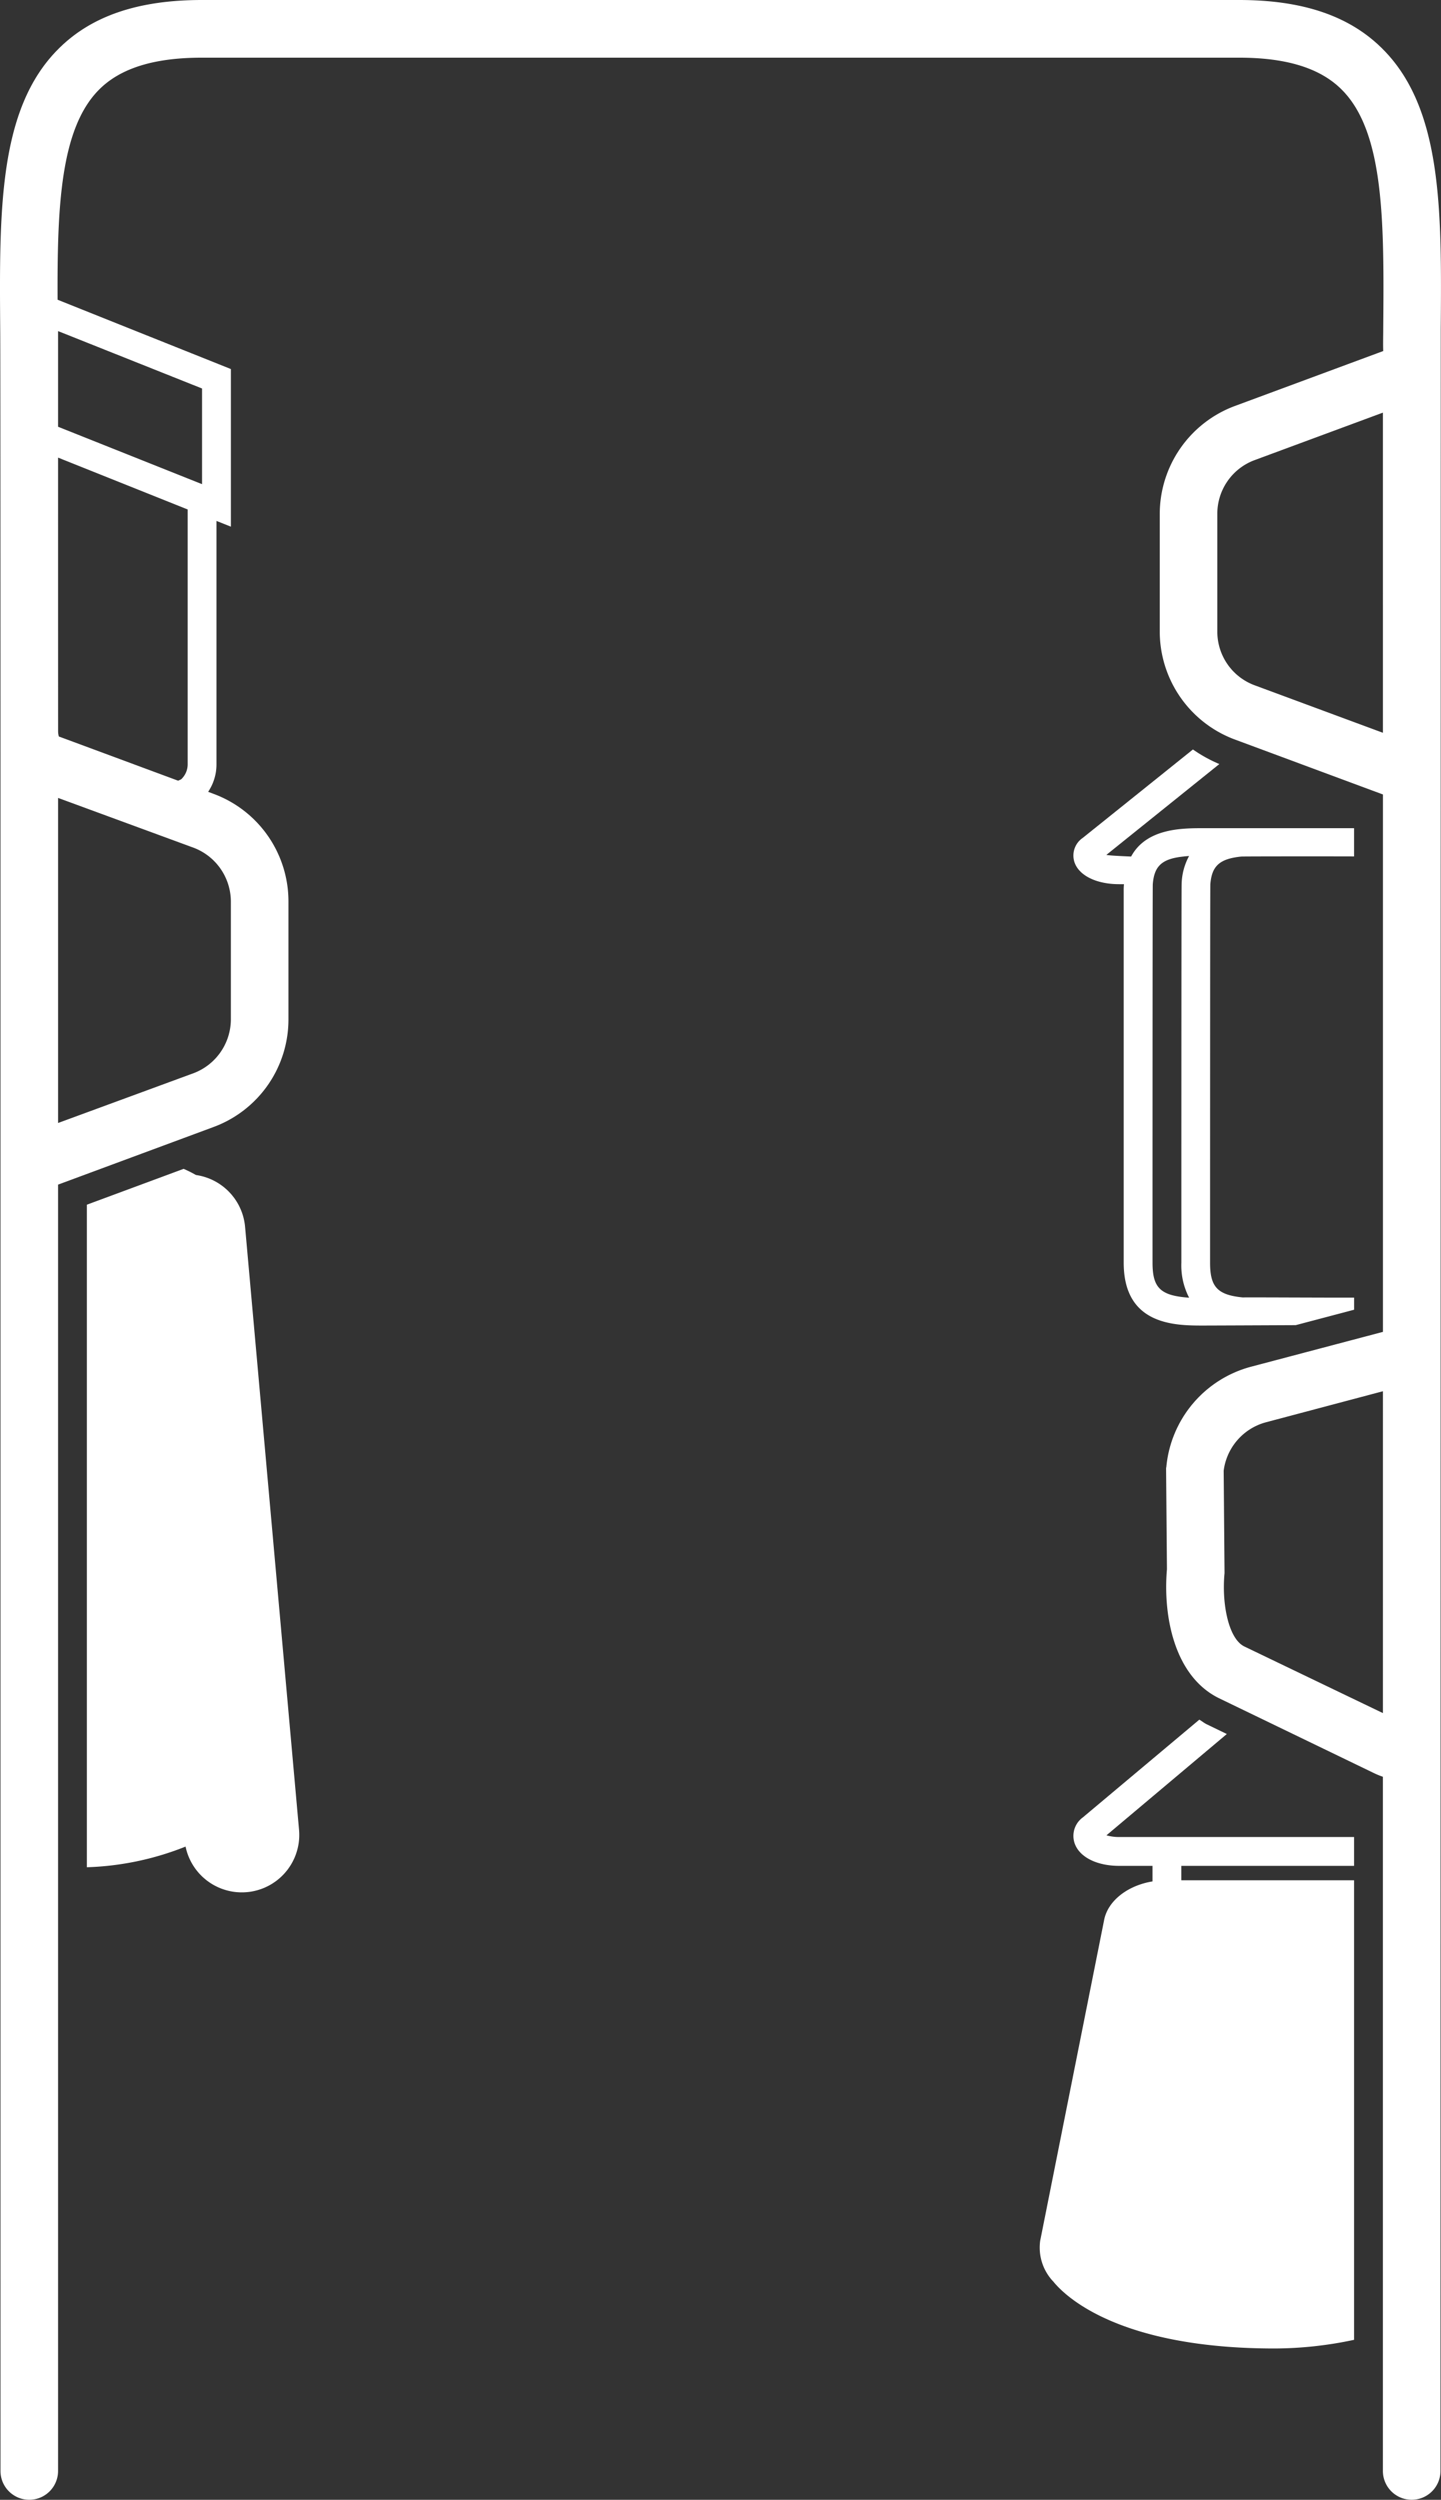 <svg xmlns="http://www.w3.org/2000/svg" width="125.56" height="217.706" viewBox="0 0 125.56 217.706">
  <rect x="0" y="0" width="125.56" height="217.706" fill="#333333" stroke="none"/>
  <g id="wardrobe" transform="translate(-24.047 -6.625)">
    <path id="Path_81" data-name="Path 81" d="M36.682,49.244a10.835,10.835,0,0,0-1.074-.537L27.176,51.83v57.7a25.276,25.276,0,0,0,8.6-1.8,5.006,5.006,0,0,0,9.886-1.48l-4.7-52.491A5.011,5.011,0,0,0,36.682,49.244Z" transform="translate(4.44 59.711)" fill="#fff"/>
    <path id="Path_82" data-name="Path 82" d="M67.1,78.31c0,5.469,4.516,5.469,6.952,5.469.394,0,4.862-.019,8.036-.036L87.176,82.4V81.346c-2.808.007-9.526-.036-9.688-.015-2.259-.215-2.862-.958-2.862-3.021,0,0,0-32.784.024-32.975.126-1.558.779-2.206,2.685-2.4.077-.017,6.667-.022,9.838-.012v-2.46H74.046c-1.858,0-4.968,0-6.3,2.47,0,0-1.882-.073-2.158-.143l9.845-7.912a12.407,12.407,0,0,1-2.3-1.27l-9.6,7.7a1.856,1.856,0,0,0-.7,2.184c.426,1.127,1.933,1.848,3.865,1.848h.426a4.738,4.738,0,0,0-.024.6V78.31Zm2.535-32.98c.126-1.558.779-2.206,2.685-2.4.15-.024.3-.024.477-.048a.084.084,0,0,0-.024.048,5.372,5.372,0,0,0-.626,2.4c-.024.194-.024,32.977-.024,32.977a6.1,6.1,0,0,0,.677,3.045c-2.535-.172-3.188-.888-3.188-3.045C69.61,78.31,69.61,45.524,69.634,45.33Z" transform="translate(54.86 38.287)" fill="#fff"/>
    <path id="Path_83" data-name="Path 83" d="M88.9,82.524H73.845V81.269H88.9V78.76H68.424a4.015,4.015,0,0,1-1.1-.15l10.488-8.822-1.742-.842c-.239-.116-.428-.278-.653-.409L65.262,77.053a1.99,1.99,0,0,0-.7,2.283c.426,1.18,1.933,1.933,3.865,1.933h2.91v1.355c-2.158.351-3.89,1.681-4.216,3.362l-5.571,27.931A4.288,4.288,0,0,0,62.7,117.48c1.1,1.355,5.822,5.822,19.3,5.822a33.661,33.661,0,0,0,6.9-.755Z" transform="translate(53.133 87.85)" fill="#fff"/>
    <path id="Path_84" data-name="Path 84" d="M144.547,10.916C141.685,8.03,137.595,6.625,132,6.625H41.655c-5.6,0-9.688,1.405-12.547,4.291-5.2,5.22-5.118,14.1-5.043,24.368.024,1.3.024,39.876.024,39.876V221.818a2.508,2.508,0,1,0,5.017,0V109.792l13.551-5.019a9.984,9.984,0,0,0,6.524-9.361V85.122a9.986,9.986,0,0,0-6.524-9.361l-.474-.177a4.267,4.267,0,0,0,.726-2.385V51.992l1.255.5V38.765l-15.1-6.038c-.036-8.065.239-14.889,3.6-18.28,1.855-1.875,4.792-2.8,8.984-2.8H132c4.192,0,7.126.929,8.984,2.811,3.713,3.74,3.665,11.645,3.59,20.805,0,.627-.024,1.28,0,1.933l-12.949,4.794a10.041,10.041,0,0,0-6.524,9.385V61.636a10.041,10.041,0,0,0,6.524,9.385l12.924,4.794v46.8l-11.495,3.036a9.992,9.992,0,0,0-7.378,8.708l-.024.126.075,8.807c-.351,4.04.627,9.335,4.567,11.243l13.35,6.449a7.3,7.3,0,0,0,.9.377v60.456a2.508,2.508,0,1,0,5.017,0l.024-186.536C149.665,25.021,149.74,16.136,144.547,10.916ZM44.163,85.124v10.29a5.024,5.024,0,0,1-3.237,4.669l-11.819,4.342V76.114l11.819,4.342A5.024,5.024,0,0,1,44.163,85.124ZM29.106,35.459l12.547,5v8.331l-12.547-5Zm0,11.018L40.4,50.993V73.2a1.788,1.788,0,0,1-.527,1.255c-.082.082-.2.1-.3.162l-10.4-3.853a1.877,1.877,0,0,1-.063-.4C29.106,70.117,29.106,46.477,29.106,46.477ZM144.547,155.817l-12.07-5.8c-1.405-.677-1.984-3.79-1.732-6.374v-.15l-.075-8.783a5.026,5.026,0,0,1,3.665-4.216l10.213-2.709Zm0-85.374L133.354,66.3a4.974,4.974,0,0,1-3.237-4.669V51.37a4.976,4.976,0,0,1,3.237-4.669l11.192-4.141Z" transform="translate(0 0)" fill="#fff"/>
  </g>
</svg>
